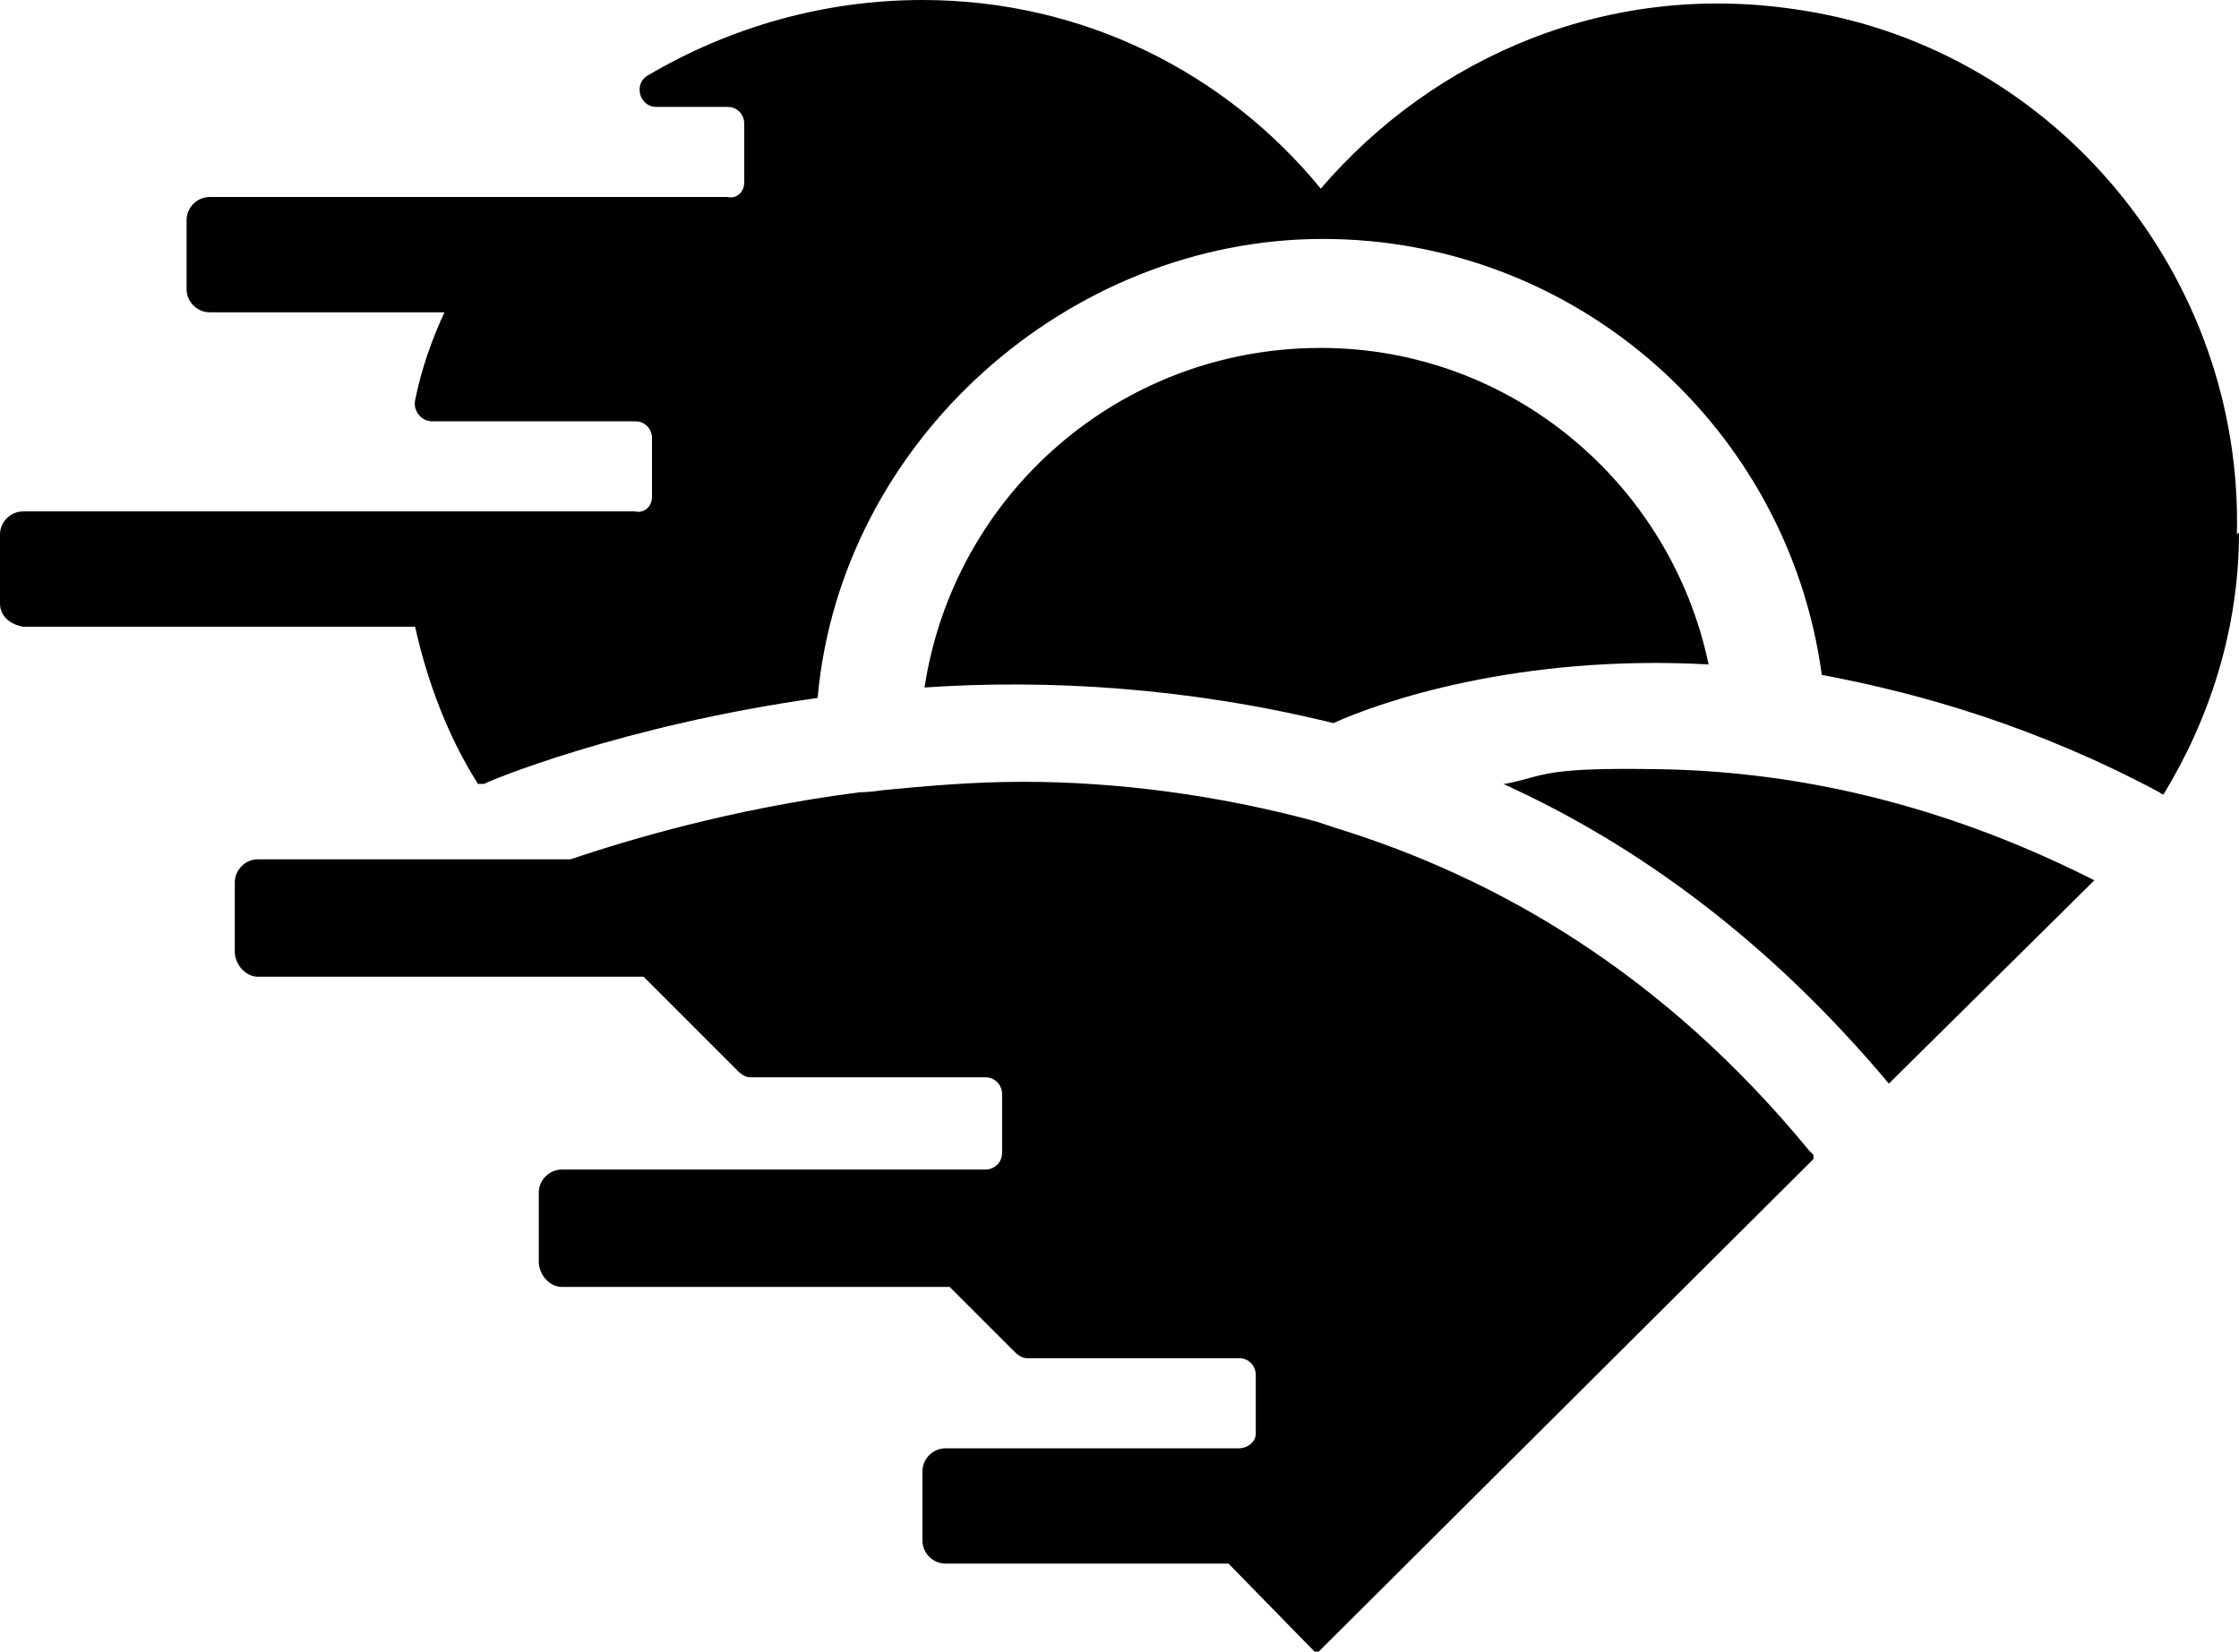 <svg xmlns="http://www.w3.org/2000/svg" id="uuid-2c1f0295-6c2e-44fb-b783-6dc9901c0c2a" viewBox="0 0 106.8 78.8"><g id="uuid-81ad44d5-bdab-4806-b8d9-00c9bd0e34d2"><g><path d="m106.8,25.4c0,4.6-1.4,8.9-3.6,12.5,0,0-.1,0-.2-.1-5.8-3.1-11.3-4.7-16.1-5.6-1.6-11.8-11.7-20.8-23.8-20.8s-23,9.6-24.1,21.9c-9.3,1.3-15.8,4-15.9,4.1h-.3c-1.4-2.2-2.4-4.8-3-7.5H1.1C.5,29.8,0,29.4,0,28.8v-3.3c0-.6.5-1.1,1.1-1.1h29.2c.4.1.8-.2.8-.7v-2.8c0-.4-.3-.8-.8-.8h-9.7c-.5,0-.9-.5-.8-1,.3-1.5.8-2.9,1.4-4.2h-11.2c-.6,0-1.1-.5-1.1-1.1v-3.3c0-.6.5-1.1,1.1-1.1h24.7c.4.1.8-.2.8-.7v-2.8c0-.4-.3-.8-.8-.8h-3.4c-.8,0-1.1-1.1-.4-1.5C34.8,1.3,39.3,0,44,0c7.7,0,14.5,3.5,19,9h0C68.4,2.7,76.8-1,86,.5c12.1,1.9,21,12.7,20.7,25Z"></path><path d="m81.5,31.7c-1.8-8.6-9.4-15.1-18.5-15.1-9.6,0-17.5,7-18.9,16.2,5.9-.4,12.6,0,19.5,1.7,2.2-1,8.8-3.3,17.9-2.8Z"></path><path d="m86.5,55.3l-23.7,23.6-4.2-4.3h-13.5c-.6,0-1.1-.5-1.1-1.1v-3.3c0-.6.5-1.1,1.1-1.1h14c.4,0,.8-.3.8-.7v-2.8c0-.4-.3-.8-.8-.8h-10.1c-.2,0-.4-.1-.6-.3l-3.1-3.1h-18.5c-.6,0-1.1-.6-1.1-1.2v-3.3c0-.6.5-1.1,1.1-1.1h13c0,0,0,0,0,0h7.2c.4,0,.8-.3.8-.8v-2.8c0-.4-.3-.8-.8-.8h-11.2c-.2,0-.4-.1-.6-.3l-4.5-4.5H12.3c-.6,0-1.1-.6-1.1-1.2v-3.3c0-.6.5-1.1,1.1-1.1h14.9c2.7-.9,7.6-2.4,13.8-3.2,0,0,.5,0,1.1-.1,2.1-.2,4.3-.4,6.7-.4,4.4,0,9.2.6,14,1.9.3.1.6.2.9.3,7.8,2.4,15.7,7,22.6,15.4l.2.2Z"></path><path d="m71.7,37.4c6.4,2.9,12.7,7.5,18.4,14.3l9.8-9.7c-7.9-4-15-5.2-20.7-5.3s-5.4.3-7.4.7Z"></path></g></g></svg>